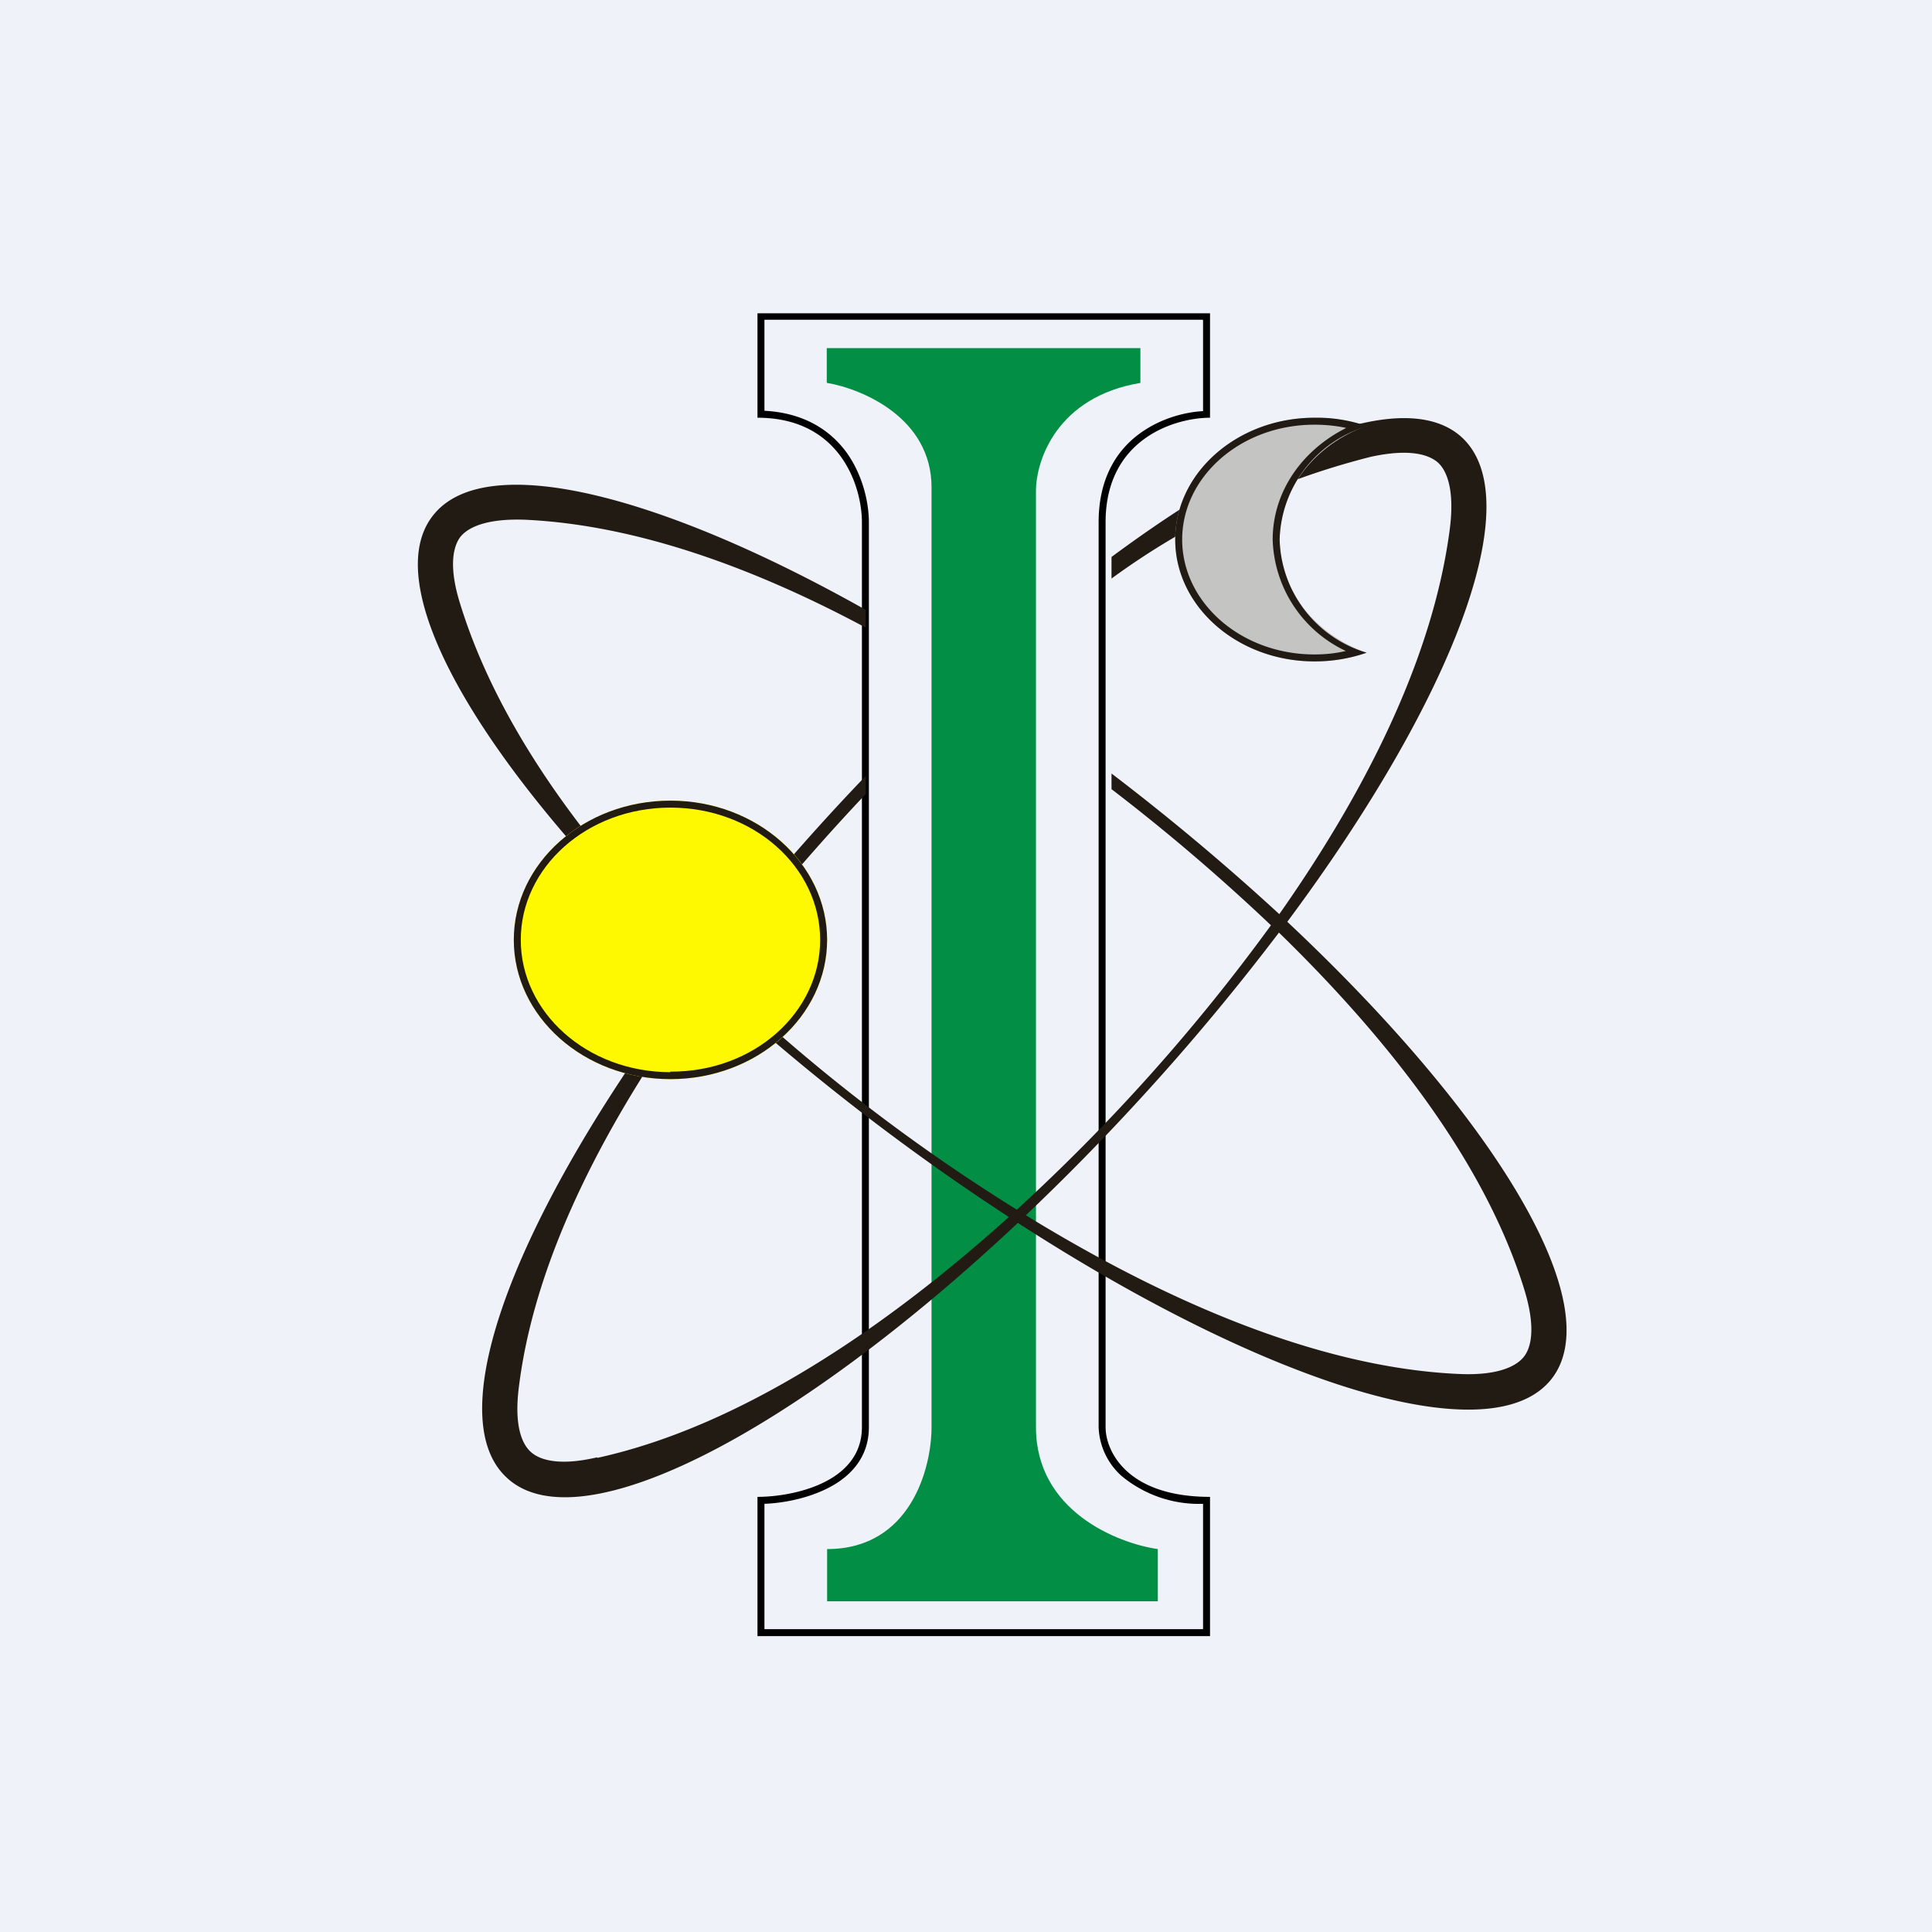 <?xml version="1.0" encoding="UTF-8"?>
<!-- generated by Finnhub -->
<svg viewBox="0 0 55.5 55.5" xmlns="http://www.w3.org/2000/svg">
<path d="M 0,0 H 55.5 V 55.5 H 0 Z" fill="rgb(239, 242, 248)"/>
<path d="M 23.75,10.985 V 10 H 32.76 V 11 C 30.36,11.4 29.76,13.23 29.76,14.1 V 41 C 29.76,43.4 32.09,44.33 33.26,44.5 V 46 H 23.76 V 44.5 C 26.16,44.5 26.76,42.17 26.76,41 V 14 C 26.76,12 24.76,11.17 23.76,11 Z" fill="rgb(2, 142, 68)"/>
<path d="M 34.55,9.185 H 21.96 V 11.8 C 23.11,11.86 23.86,12.37 24.32,13 C 24.8,13.67 24.96,14.47 24.96,15 V 41 C 24.96,41.9 24.39,42.46 23.72,42.78 C 23.14,43.06 22.47,43.18 21.96,43.2 V 46.8 H 34.56 V 43.2 A 3.48,3.48 0 0,1 32.22,42.4 A 1.97,1.97 0 0,1 31.56,41 V 15 C 31.56,13.73 32.09,12.92 32.76,12.44 C 33.36,12.01 34.04,11.84 34.56,11.81 V 9.2 Z M 34.76,43 V 47 H 21.76 V 43 C 22.76,43 24.76,42.6 24.76,41 V 15 C 24.76,14 24.16,12 21.76,12 V 9 H 34.76 V 12 C 33.76,12 31.76,12.6 31.76,15 V 41 C 31.76,41.67 32.36,43 34.76,43 Z"/>
<path d="M 17.15,41.865 C 16.06,42.12 15.5,41.94 15.25,41.71 C 14.99,41.48 14.76,40.94 14.91,39.81 C 15.41,35.83 17.71,31.73 20.31,28.21 A 65.83,65.83 0 0,0 28.98,34.96 C 25.54,38.06 21.35,40.96 17.16,41.88 Z M 14.56,42.45 C 12.55,40.61 14.95,34.58 20.03,27.93 C 14.05,22.34 10.78,16.94 12.43,14.82 C 13.89,12.92 18.88,14.15 24.87,17.52 V 18.03 C 21.73,16.35 18.33,15.08 15.08,14.93 C 13.95,14.89 13.43,15.16 13.22,15.43 C 13.02,15.7 12.88,16.27 13.22,17.35 C 14.38,21.12 17.17,24.7 20.22,27.69 A 66,66 0 0,1 24.87,22.29 V 22.81 A 63.54,63.54 0 0,0 20.49,27.97 A 52.6,52.6 0 0,0 29.21,34.75 A 54.63,54.63 0 0,0 36.51,26.58 A 57.1,57.1 0 0,0 31.93,22.67 V 22.22 A 68.14,68.14 0 0,1 36.75,26.26 C 39.14,22.86 41.16,18.98 41.65,15.18 C 41.79,14.06 41.56,13.52 41.31,13.29 C 41.05,13.06 40.5,12.88 39.39,13.12 A 21.5,21.5 0 0,0 31.93,16.62 V 16 C 36.52,12.6 40.41,11.12 41.99,12.56 C 43.94,14.35 41.75,20.07 36.98,26.48 C 42.95,32.08 46.22,37.47 44.58,39.6 C 42.88,41.8 36.46,39.8 29.24,35.13 C 22.81,41.17 16.65,44.37 14.57,42.46 Z M 32.74,31.58 C 34.21,29.98 35.54,28.37 36.74,26.79 C 39.8,29.77 42.64,33.32 43.79,37.05 C 44.12,38.13 43.99,38.7 43.78,38.97 C 43.57,39.24 43.05,39.52 41.92,39.47 C 37.78,39.29 33.31,37.27 29.47,34.91 A 66.84,66.84 0 0,0 32.74,31.58 Z" fill="rgb(34, 27, 20)" fill-rule="evenodd"/>
<ellipse cx="19.26" cy="27" rx="4.5" ry="4" fill="rgb(254, 248, 1)"/>
<path d="M 19.25,30.785 C 21.66,30.8 23.56,29.08 23.56,27 S 21.66,23.2 19.26,23.2 S 14.96,24.92 14.96,27 S 16.86,30.8 19.26,30.8 Z M 19.26,31 C 21.74,31 23.76,29.2 23.76,27 S 21.74,23 19.26,23 C 16.77,23 14.76,24.8 14.76,27 S 16.77,31 19.26,31 Z" fill="rgb(34, 27, 20)" fill-rule="evenodd"/>
<path d="M 39.25,12.235 C 37.79,12.77 36.76,14.03 36.76,15.5 C 36.76,16.97 37.79,18.23 39.26,18.75 C 38.8,18.91 38.29,19 37.76,19 C 35.56,19 33.76,17.43 33.76,15.5 S 35.56,12 37.76,12 C 38.29,12 38.8,12.09 39.26,12.25 Z" fill="rgb(196, 196, 195)"/>
<path d="M 39.25,12.235 A 4.34,4.34 0 0,0 37.76,12 C 35.56,12 33.76,13.57 33.76,15.5 S 35.56,19 37.76,19 A 4.53,4.53 0 0,0 39.26,18.75 A 3.49,3.49 0 0,1 36.76,15.5 A 3.49,3.49 0 0,1 39.26,12.25 Z M 38.66,12.29 C 38.37,12.23 38.07,12.2 37.76,12.2 C 35.64,12.2 33.96,13.7 33.96,15.5 C 33.96,17.3 35.64,18.8 37.76,18.8 C 38.07,18.8 38.37,18.77 38.66,18.7 A 3.65,3.65 0 0,1 36.56,15.5 C 36.56,14.12 37.41,12.93 38.66,12.3 Z" fill="rgb(34, 27, 20)" fill-rule="evenodd"/>
</svg>
